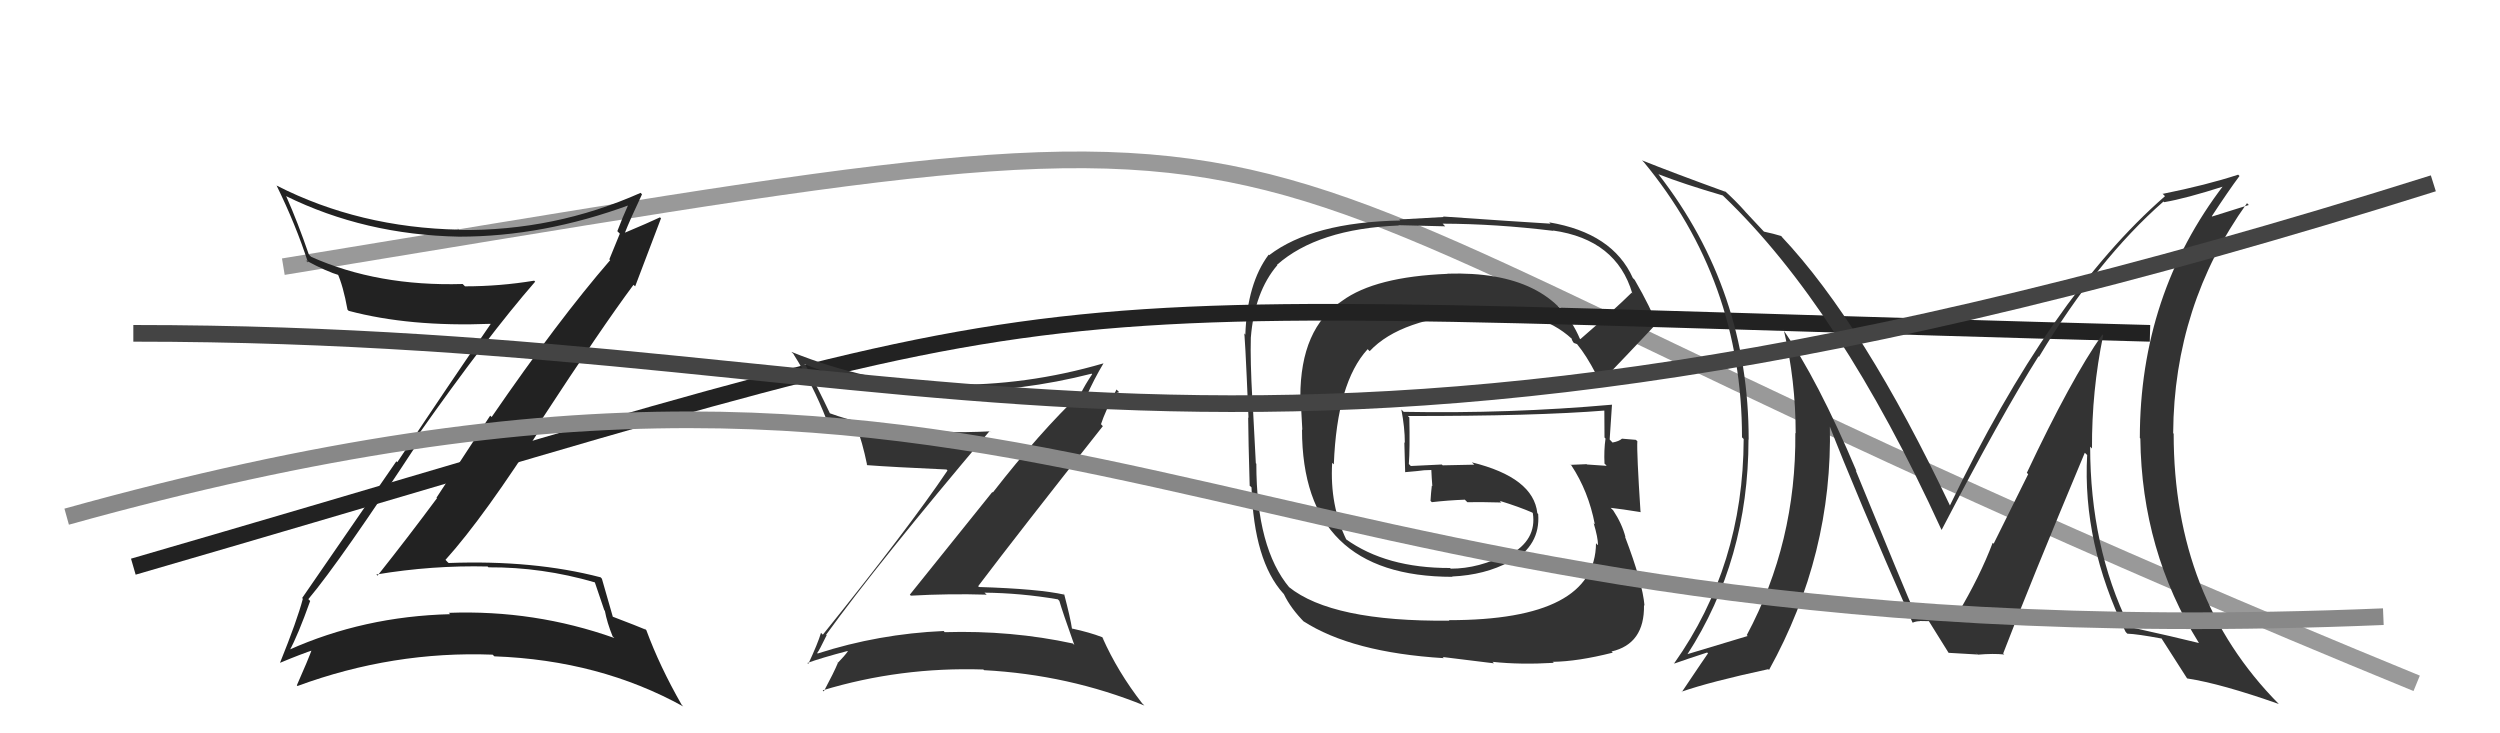 <svg xmlns="http://www.w3.org/2000/svg" width="150" height="44" viewBox="0,0,150,44"><path d="M17 16 C90 4,62 7,145 41" stroke="#999" fill="none"/><path fill="#333" d="M94.72 20.25L94.74 20.27L94.79 20.32Q93.06 16.23 86.85 16.42L86.82 16.38L86.87 16.43Q82.51 16.60 80.53 18.05L80.45 17.97L80.53 18.05Q78.02 19.69 78.02 23.81L78.03 23.81L78.14 25.79L78.12 25.77Q78.13 34.61 87.15 34.61L87.16 34.62L87.13 34.59Q89.10 34.50 90.58 33.70L90.62 33.73L90.63 33.75Q92.44 32.71 92.29 30.84L92.36 30.91L92.24 30.79Q92.01 28.65 88.31 27.74L88.46 27.88L86.56 27.92L86.51 27.87Q85.60 27.92 84.65 27.96L84.62 27.93L84.53 27.84Q84.60 26.95 84.56 25.05L84.57 25.06L84.47 24.96Q92.13 24.97 96.32 24.63L96.39 24.70L96.26 24.57Q96.27 25.45 96.27 26.25L96.40 26.39L96.33 26.32Q96.23 27.02 96.27 27.82L96.32 27.86L96.40 27.95Q95.23 27.87 95.23 27.87L95.21 27.86L95.20 27.85Q93.88 27.90 94.26 27.90L94.14 27.78L94.28 27.92Q95.31 29.48 95.69 31.46L95.76 31.53L95.62 31.39Q95.88 32.26 95.88 32.71L95.82 32.66L95.76 32.59Q95.73 37.21 86.94 37.21L86.94 37.21L86.96 37.24Q79.91 37.31 77.32 35.21L77.25 35.14L77.37 35.26Q75.38 32.89 75.38 27.82L75.42 27.86L75.35 27.80Q75.30 26.68 75.15 23.98L75.28 24.11L75.14 23.96Q75.01 21.63 75.05 20.26L75.05 20.26L75.05 20.26Q75.27 17.51 76.64 15.91L76.64 15.91L76.62 15.89Q79.06 13.73 83.93 13.53L83.90 13.51L86.71 13.58L86.56 13.42Q89.76 13.43 93.19 13.85L93.23 13.89L93.18 13.83Q96.99 14.37 97.94 17.61L97.84 17.51L97.90 17.56Q96.92 18.53 94.82 20.35ZM96.05 22.37L96.22 22.43L96.38 22.59Q97.50 21.43 99.36 19.45L99.31 19.39L99.41 19.50Q99.07 18.50 98.08 16.79L98.11 16.82L97.97 16.68Q96.76 13.98 92.95 13.34L93.07 13.46L93.03 13.42Q90.88 13.29 86.58 12.99L86.62 13.02L83.95 13.17L84.01 13.23Q78.74 13.33 76.15 15.31L76.14 15.30L76.12 15.28Q74.83 17.00 74.72 20.08L74.71 20.07L74.64 20.00Q74.68 19.59 74.91 25.07L74.89 25.05L74.89 25.05Q74.90 26.39 74.98 29.13L74.94 29.10L75.09 29.24Q75.24 33.66 76.99 35.60L76.96 35.57L77.03 35.64Q77.44 36.51 78.31 37.38L78.25 37.32L78.20 37.27Q81.11 39.15 86.63 39.49L86.56 39.42L89.64 39.80L89.55 39.71Q91.21 39.89 93.23 39.77L93.21 39.75L93.16 39.71Q94.67 39.69 96.76 39.16L96.78 39.17L96.69 39.09Q98.68 38.63 98.64 36.31L98.61 36.28L98.67 36.34Q98.56 34.98 97.50 32.20L97.48 32.18L97.53 32.23Q97.32 31.42 96.79 30.62L96.79 30.62L96.64 30.47Q97.28 30.54 98.46 30.73L98.58 30.85L98.43 30.70Q98.20 27.16 98.24 26.47L98.23 26.46L98.15 26.39Q97.74 26.36 97.32 26.32L97.39 26.38L97.32 26.32Q97.14 26.48 96.76 26.55L96.75 26.55L96.58 26.37Q96.65 25.34 96.72 24.27L96.76 24.31L96.73 24.28Q90.51 24.83 84.22 24.71L84.08 24.57L84.08 24.57Q84.29 25.66 84.29 26.57L84.26 26.54L84.31 28.34L84.30 28.33Q84.65 28.30 85.07 28.26L84.96 28.16L85.06 28.26Q85.43 28.20 85.88 28.20L85.86 28.18L85.88 28.20Q85.90 28.68 85.94 29.17L85.84 29.07L85.91 29.14Q85.86 29.55 85.83 30.05L85.89 30.11L85.91 30.13Q86.86 30.02 87.89 29.98L88.03 30.12L88.04 30.13Q89.06 30.12 90.08 30.15L89.98 30.05L89.98 30.05Q91.13 30.40 92.00 30.78L91.92 30.70L91.95 30.77L91.97 30.79Q92.22 32.40 90.54 33.32L90.53 33.31L90.45 33.22Q88.75 34.12 87.04 34.12L87.06 34.13L87.00 34.08Q83.17 34.09 80.74 32.34L80.80 32.41L80.79 32.40Q79.78 30.32 79.93 27.77L79.95 27.79L80.03 27.86Q80.22 22.95 82.06 20.95L82.04 20.93L82.18 21.07Q84.04 19.08 88.72 18.78L88.71 18.77L88.57 18.63Q92.36 18.53 94.30 20.32L94.35 20.37L94.32 20.34Q94.27 20.34 94.39 20.53L94.44 20.58L94.63 20.65L94.64 20.67Q95.17 21.31 95.75 22.42L95.86 22.53L96.11 22.43Z"/><path d="M8 34 C70 16,54 18,129 20" stroke="#222" fill="none"/><path fill="#333" d="M126.14 20.07L126.19 20.12L126.14 20.07Q124.27 22.73 121.61 28.37L121.69 28.45L119.62 32.62L119.56 32.57Q118.80 34.58 117.46 36.83L117.52 36.88L117.39 36.75Q117.89 36.80 116.22 36.83L116.30 36.92L116.13 36.75Q116.17 36.79 114.91 36.79L114.99 36.86L114.88 36.76Q114.28 35.39 111.35 28.24L111.34 28.22L111.39 28.27Q109.06 22.75 106.96 19.74L107.13 19.91L107.03 19.81Q107.74 22.84 107.74 26.00L107.86 26.12L107.72 25.98Q107.78 32.54 104.81 38.10L104.79 38.09L104.86 38.16Q103.57 38.54 101.21 39.26L101.08 39.13L101.23 39.28Q104.91 33.59 104.91 26.36L104.94 26.39L104.92 26.38Q104.93 17.44 99.52 10.47L99.52 10.47L99.50 10.45Q101.01 11.04 103.37 11.73L103.54 11.90L103.42 11.78Q110.39 18.45 116.48 31.77L116.51 31.80L116.50 31.79Q120.10 24.88 122.31 21.38L122.21 21.28L122.34 21.41Q125.85 15.56 129.81 12.09L129.88 12.16L129.85 12.13Q131.12 11.92 133.49 11.16L133.43 11.11L133.43 11.10Q128.39 17.68 128.39 26.28L128.49 26.38L128.42 26.31Q128.50 33.05 131.93 38.57L131.93 38.58L131.93 38.58Q130.57 38.24 127.82 37.63L127.84 37.64L127.73 37.53Q125.41 32.78 125.41 26.80L125.36 26.75L125.52 26.91Q125.50 23.47 126.19 20.12ZM127.58 37.96L127.58 37.96L127.64 38.02Q128.23 38.04 129.68 38.31L129.66 38.28L129.70 38.32Q130.26 39.19 131.21 40.68L131.24 40.71L131.25 40.71Q133.27 41.02 136.73 42.24L136.72 42.23L136.71 42.22Q130.42 35.85 130.42 26.03L130.45 26.06L130.39 25.99Q130.44 18.32 134.82 12.19L134.93 12.30L132.73 12.99L132.71 12.97Q133.72 11.43 134.37 10.56L134.29 10.48L134.29 10.48Q132.40 11.10 129.77 11.63L129.73 11.60L129.90 11.77Q123.03 17.76 116.98 30.36L117.02 30.40L117.05 30.44Q111.83 19.43 106.88 14.18L106.95 14.24L106.87 14.16Q106.42 14.02 105.85 13.90L105.82 13.88L104.66 12.64L104.75 12.73Q104.09 11.99 103.40 11.38L103.35 11.33L103.53 11.51Q100.31 10.34 98.52 9.62L98.68 9.78L98.59 9.68Q104.52 16.83 104.52 26.24L104.68 26.40L104.62 26.34Q104.60 33.94 100.45 39.80L100.39 39.73L100.47 39.81Q101.14 39.57 102.43 39.15L102.41 39.13L102.48 39.20Q102.32 39.42 100.91 41.52L100.95 41.55L100.90 41.50Q102.59 40.91 106.10 40.15L106.14 40.20L106.14 40.20Q109.98 33.26 109.79 25.50L109.80 25.50L109.73 25.44Q111.29 29.47 114.75 37.35L114.72 37.32L114.76 37.36Q114.97 37.27 115.20 37.27L115.19 37.26L115.74 37.27L115.72 37.25Q116.11 37.86 116.91 39.16L116.99 39.24L116.92 39.17Q118.65 39.27 118.65 39.27L118.49 39.11L118.67 39.28Q119.61 39.20 120.26 39.27L120.19 39.21L120.19 39.21Q121.74 35.16 125.09 27.16L125.08 27.16L125.23 27.30Q124.94 32.57 127.53 37.90Z"/><path fill="#333" d="M49.56 38.08L49.60 38.12L49.57 38.08Q52.68 33.78 59.38 25.86L59.51 25.98L59.41 25.88Q53.56 26.17 49.80 24.80L49.74 24.75L49.79 24.79Q49.11 23.35 48.35 21.94L48.32 21.91L48.26 21.85Q52.54 23.54 56.99 23.58L56.92 23.51L56.93 23.51Q61.31 23.49 65.50 22.42L65.46 22.38L65.53 22.45Q65.10 23.09 64.84 23.62L64.85 23.64L64.83 23.61Q62.39 25.93 59.57 29.55L59.54 29.52L54.59 35.68L54.65 35.74Q56.95 35.61 59.20 35.68L59.20 35.68L59.07 35.56Q61.23 35.58 63.47 35.96L63.59 36.08L63.56 36.05Q63.74 36.68 64.46 38.70L64.33 38.57L64.37 38.61Q60.68 37.81 56.68 37.93L56.63 37.87L56.62 37.86Q52.72 38.03 49.06 39.21L49.14 39.29L49.03 39.18Q49.14 39.06 49.60 38.11ZM48.46 39.80L48.43 39.76L48.44 39.78Q49.25 39.48 50.85 39.06L50.88 39.10L50.87 39.08Q50.68 39.35 50.27 39.77L50.12 39.62L50.27 39.78Q50.04 40.34 49.43 41.48L49.42 41.48L49.36 41.42Q54.01 40.01 59.00 40.17L59.13 40.30L59.04 40.21Q64.11 40.48 68.68 42.34L68.66 42.33L68.53 42.20Q67.06 40.31 66.15 38.26L66.29 38.40L66.13 38.23Q65.38 37.94 64.31 37.71L64.39 37.80L64.32 37.73Q64.23 37.10 63.85 35.65L63.78 35.59L63.87 35.68Q62.31 35.33 58.73 35.22L58.80 35.29L58.69 35.17Q61.15 31.92 66.17 25.57L66.04 25.43L66.06 25.45Q66.30 24.71 66.99 23.37L67.15 23.53L64.80 24.23L64.68 24.11Q64.89 24.16 65.04 24.05L64.99 24.00L65.12 23.75L65.17 23.81Q65.64 22.75 66.21 21.80L66.23 21.81L66.21 21.80Q61.56 23.16 56.84 23.08L56.85 23.09L56.95 23.20Q51.98 22.94 47.48 21.11L47.65 21.28L47.61 21.25Q48.78 23.09 49.58 25.15L49.56 25.13L49.65 25.22Q50.32 25.36 51.38 25.62L51.36 25.60L51.39 25.63Q51.73 26.46 52.03 27.91L51.95 27.82L52.04 27.91Q53.48 28.02 56.79 28.17L56.86 28.24L56.85 28.23Q54.55 31.65 49.37 38.08L49.31 38.02L49.26 37.97Q49.07 38.61 48.50 39.83Z"/><path fill="#222" d="M18.54 35.99L18.49 35.94L18.50 35.95Q20.45 33.63 25.21 26.36L25.03 26.18L25.03 26.18Q29.26 20.17 32.11 16.90L32.04 16.83L32.05 16.84Q29.99 17.18 27.90 17.18L27.77 17.05L27.76 17.04Q22.66 17.19 18.67 15.41L18.61 15.35L18.53 15.27Q17.87 13.35 17.18 11.79L17.26 11.87L17.15 11.76Q21.88 14.09 27.55 14.20L27.53 14.18L27.55 14.20Q32.61 14.20 37.79 12.29L37.86 12.36L37.72 12.23Q37.34 13.07 37.04 13.87L37.19 14.02L36.56 15.56L36.61 15.61Q33.50 19.20 29.50 25.02L29.41 24.94L26.19 29.86L26.22 29.89Q24.47 32.25 22.65 34.54L22.72 34.61L22.58 34.47Q25.94 33.91 29.26 33.99L29.18 33.92L29.31 34.04Q32.52 34.02 35.68 34.94L35.69 34.94L36.26 36.62L36.29 36.64Q36.42 37.35 36.76 38.19L36.80 38.22L36.86 38.28Q32.07 36.58 26.93 36.77L27.08 36.92L27.02 36.85Q21.82 36.98 17.32 39.00L17.39 39.06L17.37 39.04Q17.88 38.11 18.61 36.06ZM16.71 39.68L16.71 39.68L16.80 39.77Q18.09 39.23 18.89 38.97L18.81 38.88L18.76 38.84Q18.49 39.59 17.81 41.12L17.93 41.24L17.85 41.16Q23.58 39.05 29.56 39.28L29.52 39.24L29.66 39.38Q35.98 39.61 41.00 42.39L40.94 42.33L40.89 42.27Q39.58 39.98 38.78 37.81L38.62 37.65L38.77 37.79Q38.28 37.58 36.76 37.00L36.63 36.87L36.77 37.01Q36.53 36.20 36.11 34.71L36.11 34.72L36.04 34.64Q32.02 33.59 26.92 33.78L26.85 33.72L26.73 33.59Q29.04 31.03 32.58 25.48L32.40 25.29L32.41 25.31Q36.11 19.64 38.01 17.09L38.03 17.11L38.11 17.18Q38.63 15.80 39.66 13.10L39.51 12.95L39.60 13.04Q38.90 13.37 37.45 13.98L37.45 13.97L37.48 14.00Q37.80 13.18 38.52 11.66L38.52 11.66L38.44 11.57Q33.27 13.87 27.56 13.80L27.38 13.61L27.55 13.78Q21.56 13.66 16.61 11.14L16.55 11.09L16.59 11.12Q17.76 13.51 18.48 15.75L18.42 15.69L18.33 15.61Q19.60 16.30 20.40 16.53L20.29 16.42L20.23 16.36Q20.59 17.14 20.85 18.58L20.79 18.52L20.92 18.65Q24.56 19.62 29.43 19.43L29.43 19.43L29.44 19.44Q27.15 22.75 23.84 27.73L23.78 27.68L18.13 35.88L18.17 35.93Q17.83 37.22 16.80 39.77Z"/><path d="M8 20 C58 20,73 34,146 11" stroke="#444" fill="none"/><path d="M4 31 C65 14,71 40,143 37" stroke="#888" fill="none"/></svg>